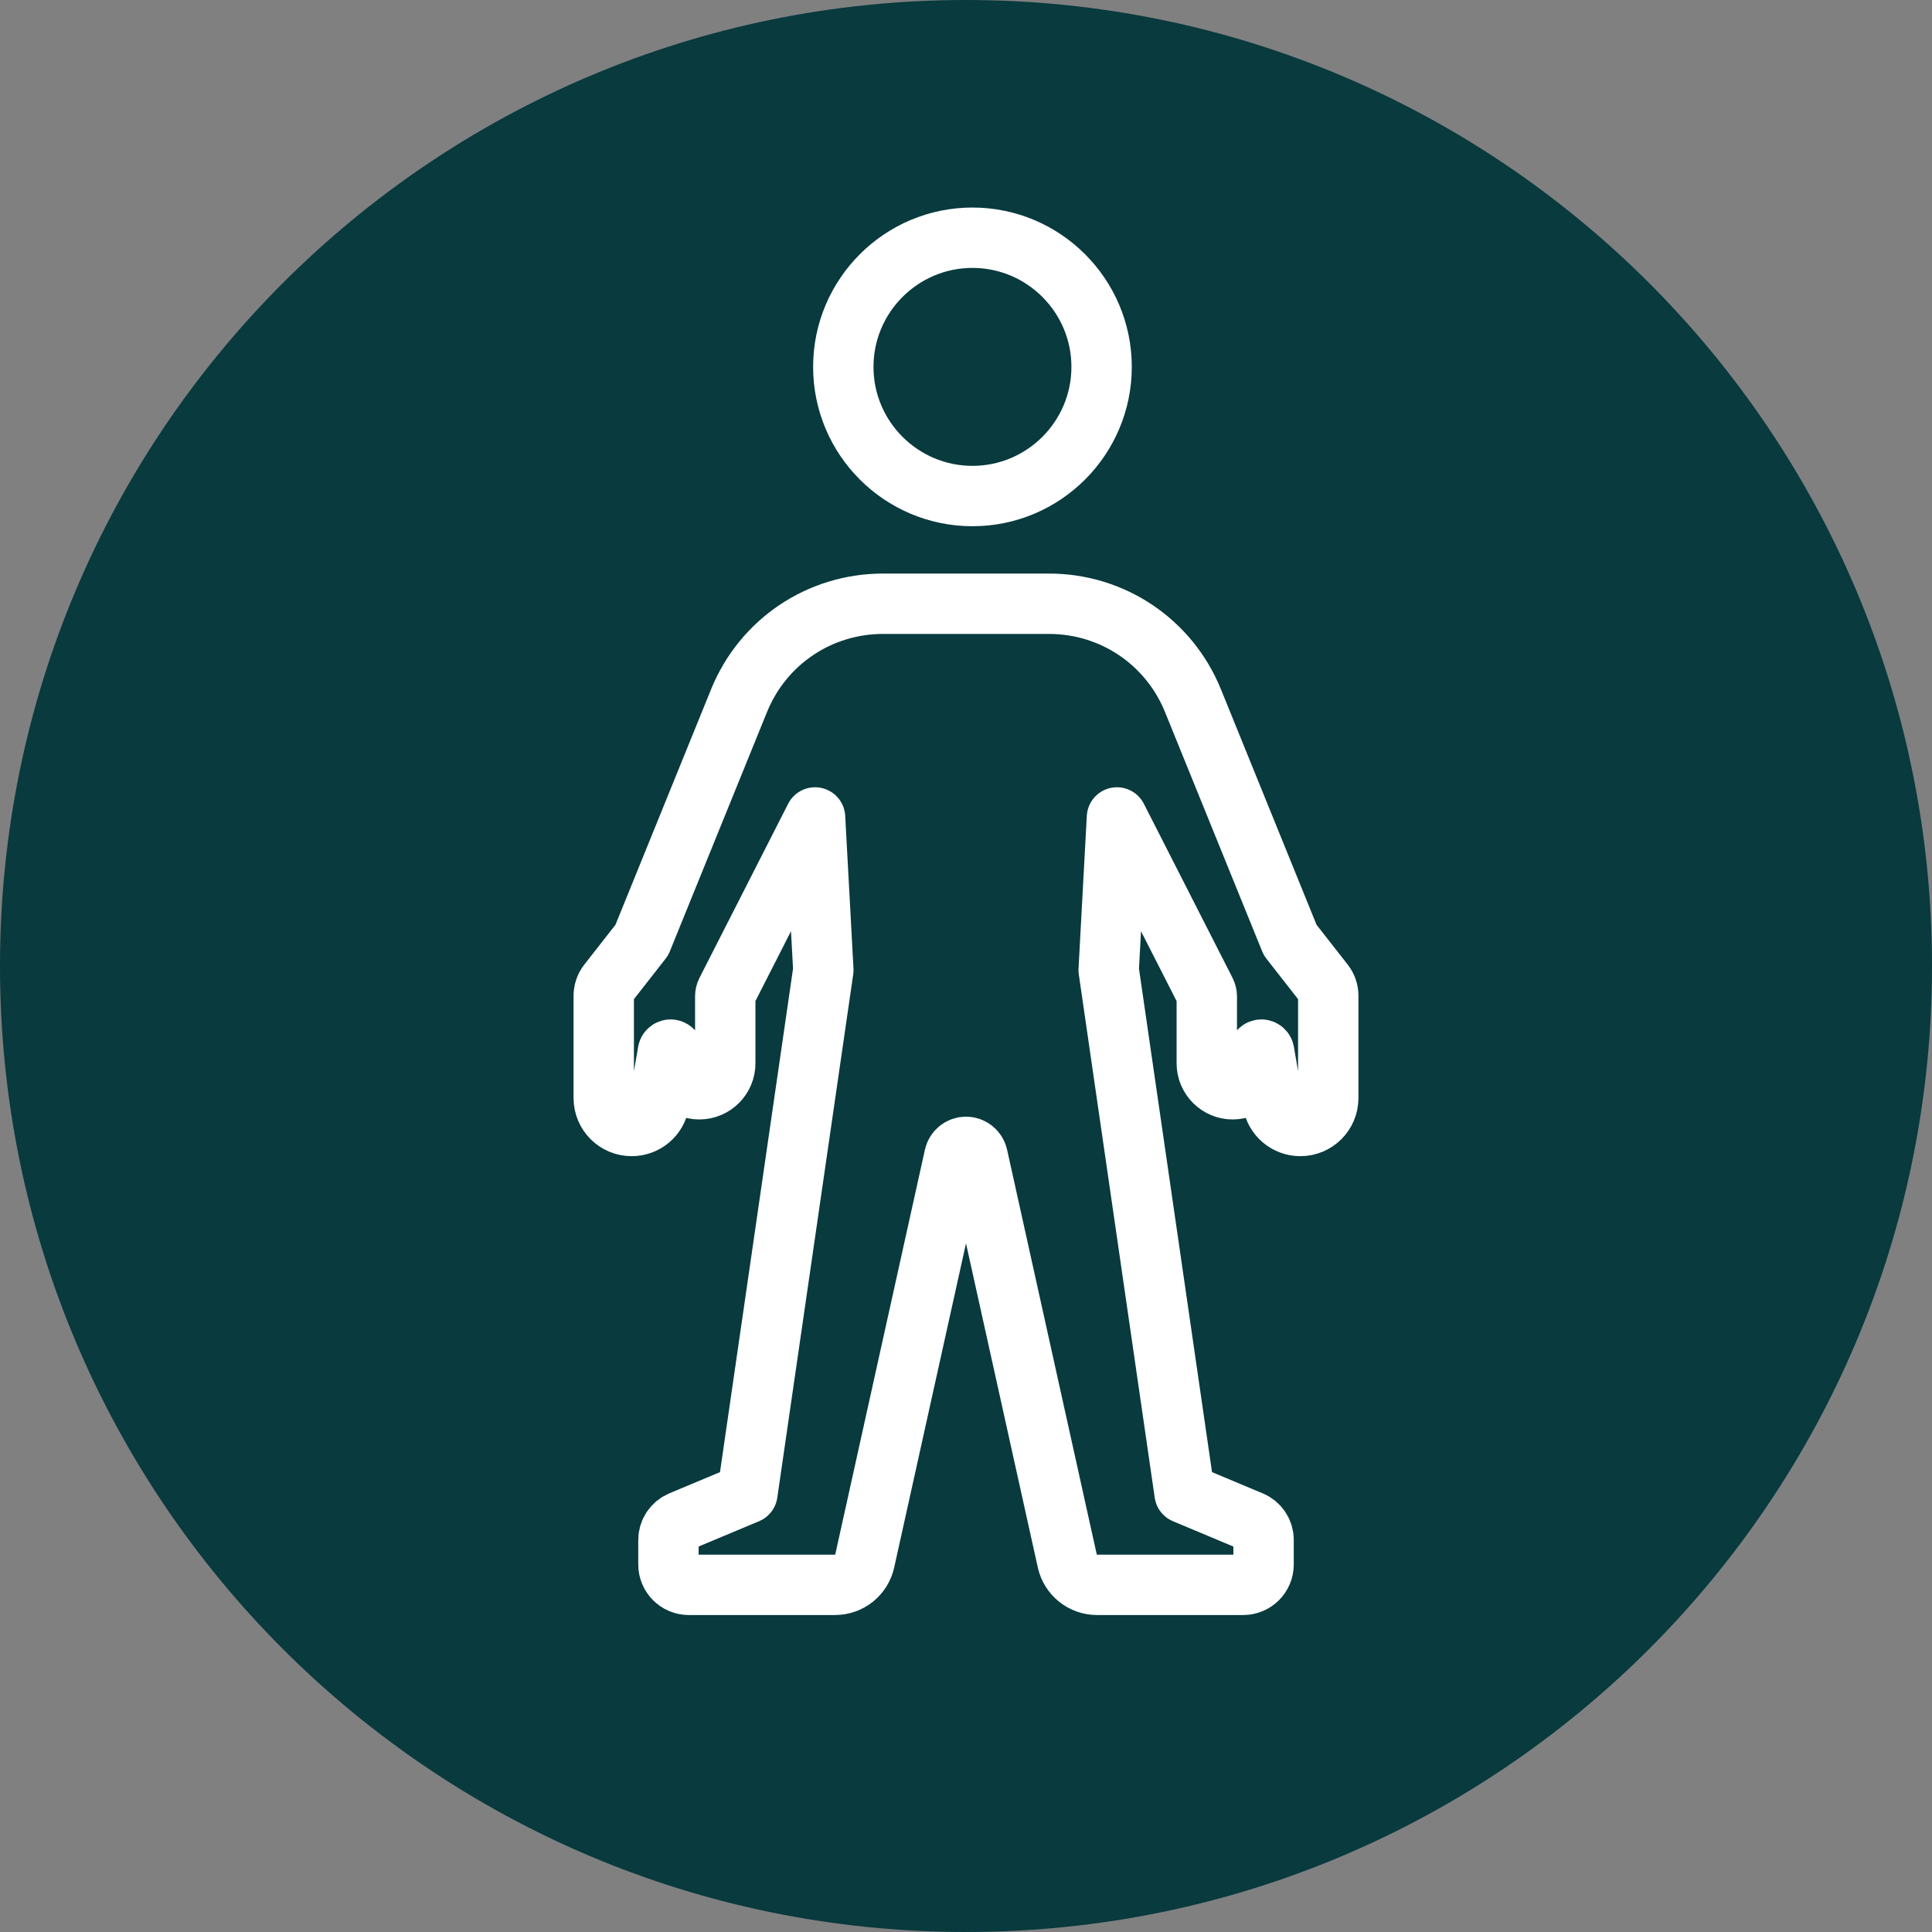 <?xml version="1.0" encoding="UTF-8"?>
<svg width="128px" height="128px" viewBox="0 0 128 128" version="1.1" xmlns="http://www.w3.org/2000/svg" xmlns:xlink="http://www.w3.org/1999/xlink">
    <rect x="0" y="0" width="128" height="128" fill="#808080" stroke="none"/>
    <title>Group 15</title>
    <g id="Melanoma---Layout-_V3" stroke="none" stroke-width="1" fill="none" fill-rule="evenodd">
        <g id="3.0--Prevention-and-detection" transform="translate(-658, -2512)">
            <g id="Group-15" transform="translate(658, 2512)">
                <g id="Group-9-Copy-4" fill="#083A3E">
                    <path d="M64,128 C28.654,128 0,99.346 0,64 C0,28.654 28.654,0 64,0 C99.346,0 128,28.654 128,64 C128,99.346 99.346,128 64,128 Z" id="Fill-80"></path>
                </g>
                <path d="M64.428,15.75 C69.146,15.75 72.984,19.589 72.984,24.308 C72.984,29.026 69.146,32.864 64.428,32.864 C59.71,32.864 55.871,29.026 55.871,24.308 C55.871,19.589 59.71,15.75 64.428,15.75" id="Path" stroke="#FFFFFF" stroke-width="4"></path>
                <path d="M85.477,62.282 L79.039,46.425 C77.454,42.523 73.709,40 69.496,40 L58.505,40 C54.292,40 50.547,42.522 48.962,46.425 L42.524,62.281 L40.287,65.14 C40.102,65.375 40,65.671 40,65.971 L40,72.752 C40,73.771 40.83,74.6 41.848,74.6 C42.75,74.6 43.516,73.954 43.669,73.066 L44.25,69.691 C44.261,69.626 44.299,69.589 44.329,69.57 C44.358,69.549 44.407,69.529 44.47,69.544 C44.553,69.562 44.612,69.636 44.612,69.721 L44.612,70.448 C44.612,71.396 45.383,72.167 46.33,72.167 C47.278,72.167 48.05,71.396 48.05,70.448 L48.05,66.004 C48.05,65.898 48.074,65.793 48.123,65.698 L54,54.158 L54.548,64.27 L49.518,98.94 L45.114,100.784 C44.612,100.994 44.286,101.482 44.286,102.027 L44.286,103.652 C44.286,104.395 44.891,105 45.634,105 L55.316,105 C56.272,105 57.084,104.347 57.291,103.414 L63.232,76.598 C63.311,76.241 63.634,75.981 64.001,75.981 C64.367,75.981 64.69,76.241 64.769,76.598 L70.71,103.416 C70.918,104.347 71.729,105 72.685,105 L82.367,105 C83.11,105 83.715,104.395 83.715,103.652 L83.715,102.027 C83.715,101.482 83.391,100.994 82.887,100.785 L78.483,98.94 L73.453,64.27 L74.001,54.158 L79.878,65.698 C79.927,65.793 79.953,65.899 79.953,66.004 L79.953,70.448 C79.953,71.396 80.723,72.167 81.671,72.167 C82.618,72.167 83.391,71.396 83.391,70.448 L83.391,69.721 C83.391,69.636 83.448,69.562 83.532,69.544 C83.6,69.529 83.644,69.551 83.672,69.57 C83.702,69.589 83.74,69.626 83.752,69.691 L84.332,73.066 C84.485,73.954 85.251,74.6 86.153,74.6 C87.172,74.6 88,73.771 88,72.752 L88,65.971 C88,65.671 87.899,65.375 87.714,65.14 L85.477,62.282 Z" id="Path" stroke="#FFFFFF" stroke-width="4" stroke-linejoin="round"></path>
            </g>
        </g>
    </g>
</svg>